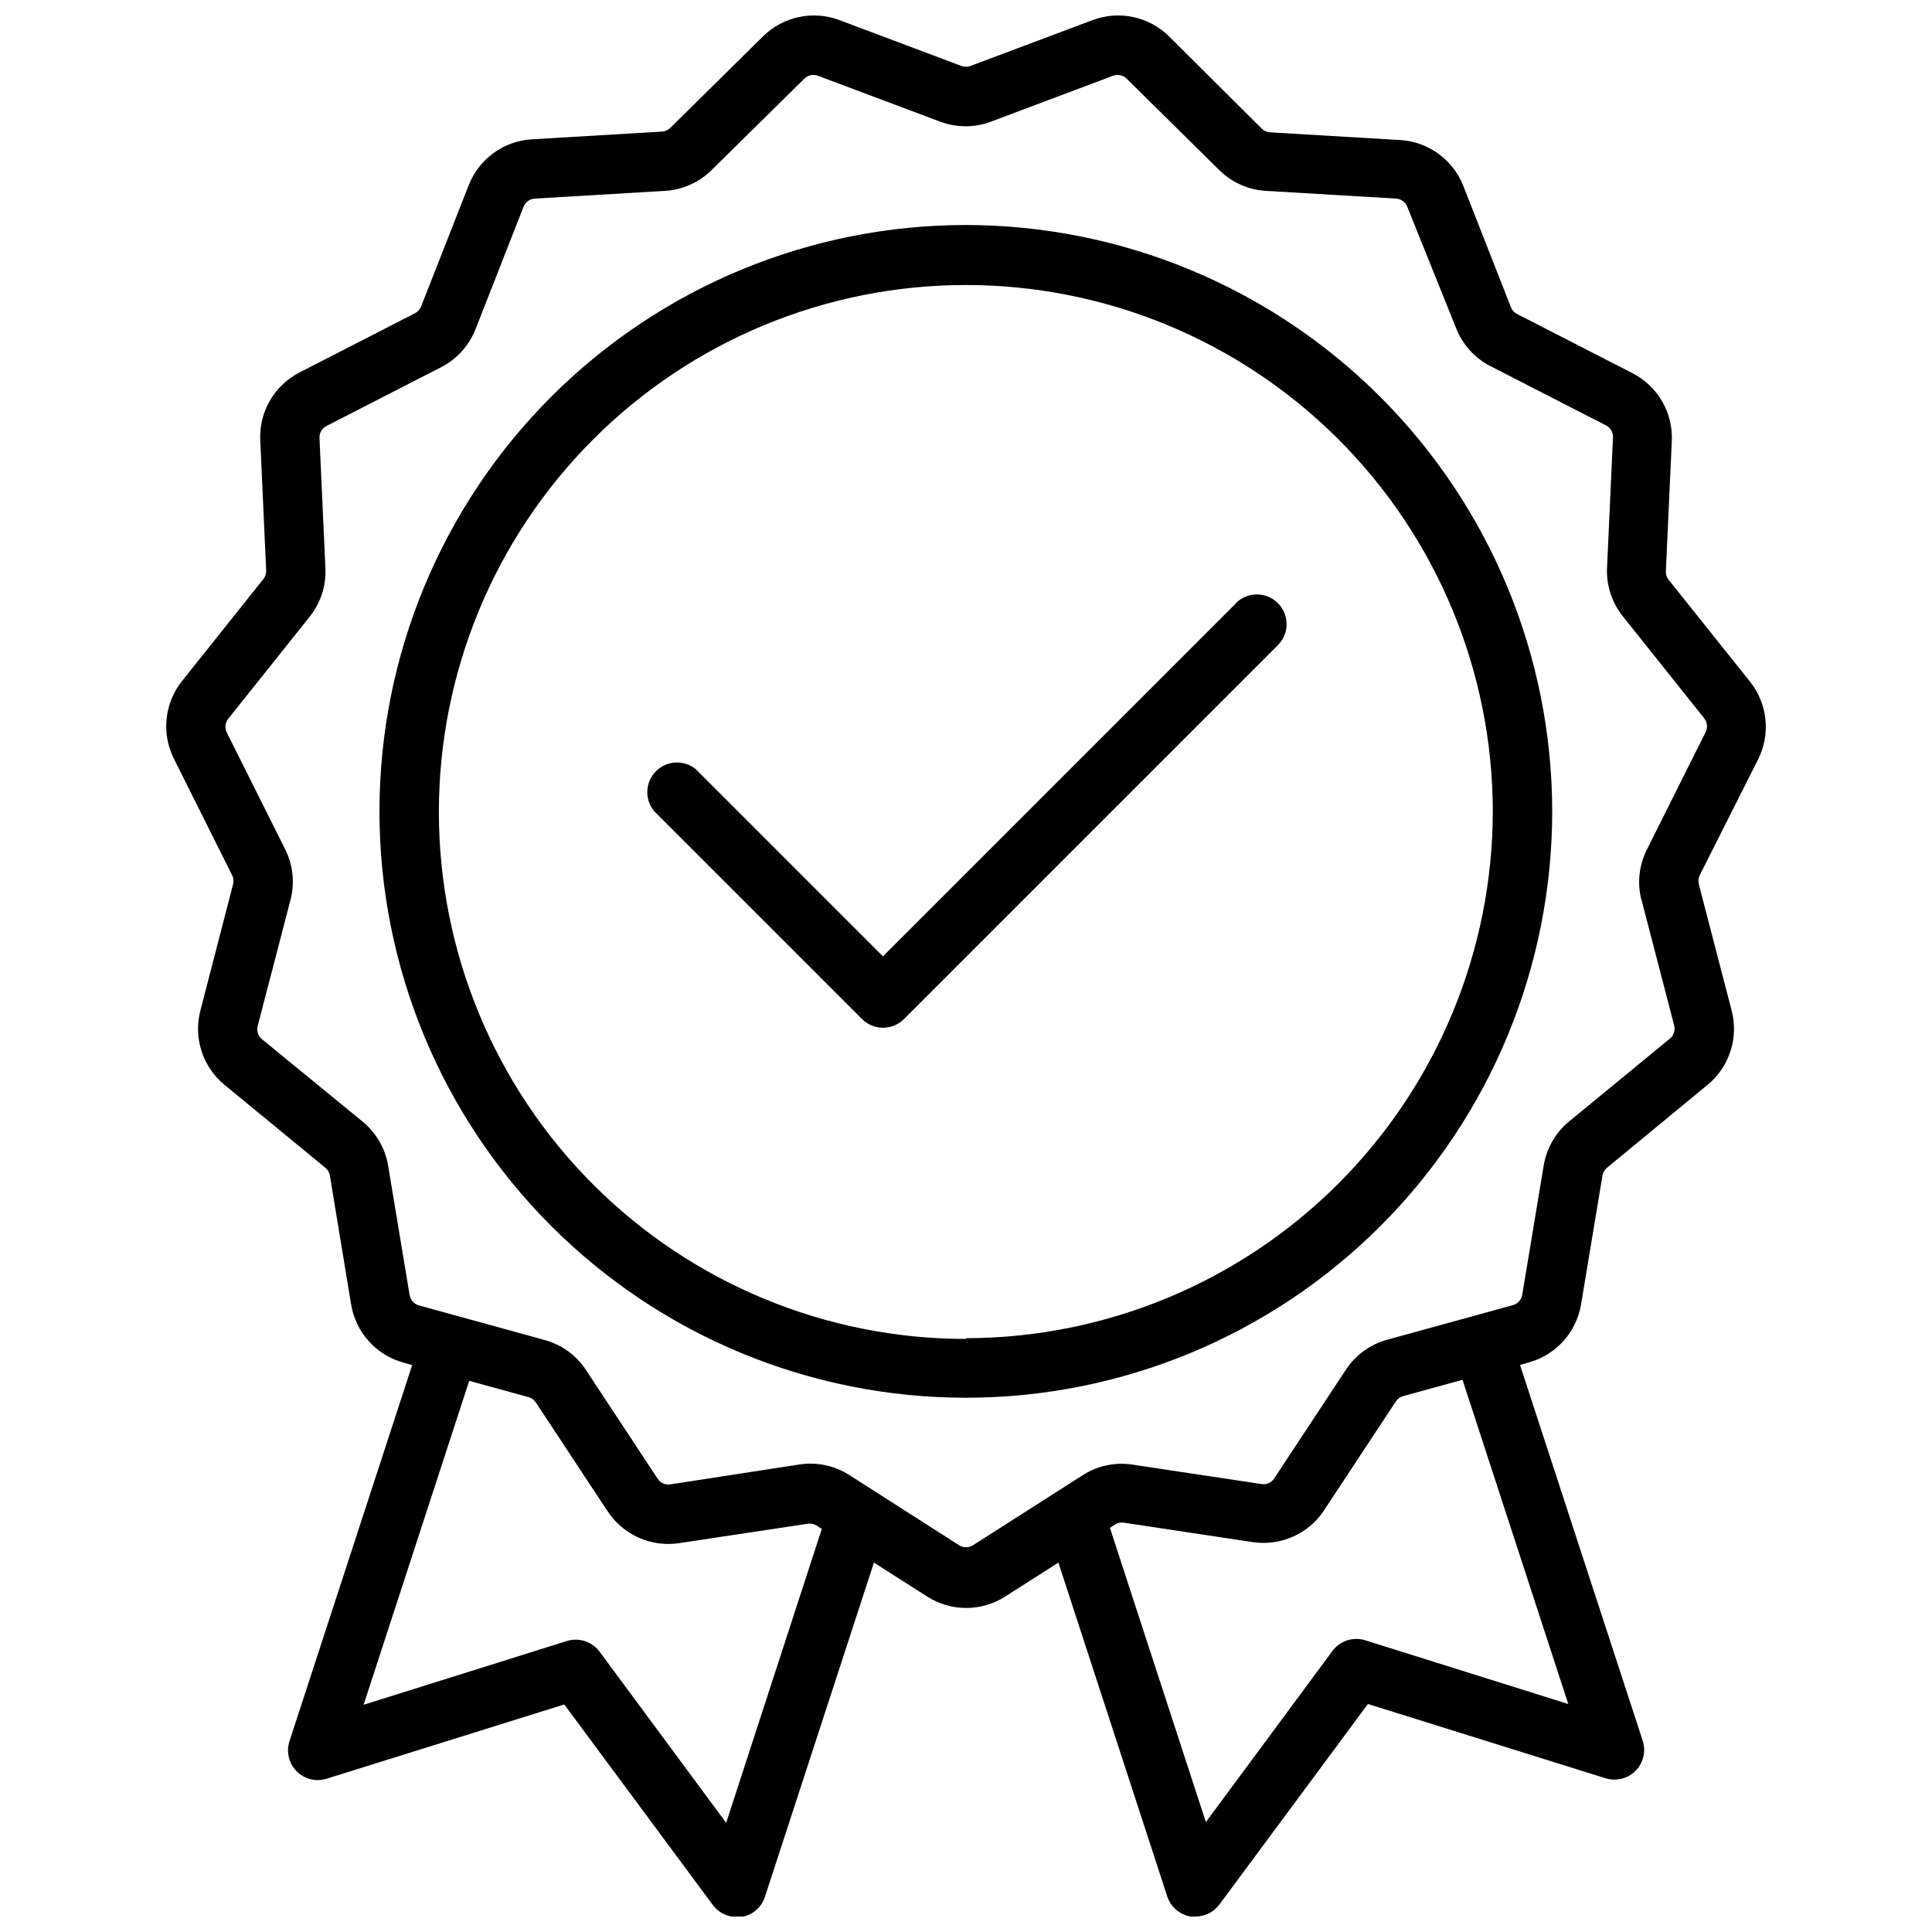 <?xml version="1.0" encoding="UTF-8"?>
<!-- Uploaded to: SVG Repo, www.svgrepo.com, Generator: SVG Repo Mixer Tools -->
<svg width="800px" height="800px" version="1.1" viewBox="144 144 512 512" xmlns="http://www.w3.org/2000/svg">
 <defs>
  <clipPath id="a">
   <path d="m188 148.09h424v503.81h-424z"/>
  </clipPath>
 </defs>
 <path d="m400 203.63c-41.215-0.012-80.746 16.352-109.9 45.488-29.148 29.137-45.527 68.66-45.535 109.88-0.008 41.215 16.359 80.742 45.5 109.89s68.664 45.523 109.88 45.527c41.215 0.004 80.746-16.367 109.89-45.508 29.145-29.145 45.516-68.672 45.516-109.89-0.039-41.191-16.422-80.688-45.543-109.82-29.125-29.129-68.617-45.52-109.81-45.57zm0 295.2c-37.031 0.012-72.547-14.688-98.742-40.855-26.195-26.172-40.926-61.676-40.949-98.703-0.023-37.027 14.66-72.551 40.82-98.754 26.16-26.207 61.656-40.949 98.688-40.988 37.027-0.035 72.555 14.633 98.77 40.781 26.215 26.152 40.973 61.645 41.023 98.672-0.043 37.02-14.762 72.508-40.934 98.688s-61.66 40.91-98.676 40.965z"/>
 <g clip-path="url(#a)">
  <path d="m609.95 345.17c1.625-3.269 2.285-6.934 1.902-10.566-0.383-3.633-1.793-7.078-4.066-9.938l-21.57-27c-0.52-0.645-0.785-1.457-0.746-2.285l1.574-34.559c0.156-3.648-0.727-7.269-2.555-10.438-1.828-3.164-4.519-5.742-7.758-7.43l-30.699-15.742-0.004-0.004c-0.734-0.375-1.305-1.004-1.613-1.77l-12.633-32.195v-0.004c-1.344-3.398-3.625-6.344-6.582-8.488-2.953-2.148-6.461-3.41-10.109-3.633l-34.52-2.047h0.004c-0.832-0.051-1.613-0.398-2.207-0.984l-24.598-24.48c-2.609-2.562-5.894-4.328-9.473-5.09-3.574-0.758-7.297-0.484-10.719 0.797l-32.395 12.164c-0.773 0.293-1.629 0.293-2.402 0l-32.352-12.164c-3.426-1.281-7.144-1.555-10.723-0.797-3.578 0.762-6.863 2.527-9.469 5.09l-24.602 24.285c-0.59 0.582-1.375 0.934-2.203 0.984l-34.52 2.047c-3.648 0.223-7.156 1.48-10.109 3.629-2.957 2.148-5.238 5.094-6.578 8.492l-12.637 32.195c-0.309 0.766-0.879 1.395-1.613 1.773l-30.699 15.742c-3.242 1.691-5.934 4.269-7.762 7.434-1.824 3.164-2.711 6.785-2.551 10.438l1.574 34.559c0.035 0.824-0.23 1.637-0.75 2.281l-21.57 27.039c-2.273 2.859-3.684 6.309-4.066 9.941-0.383 3.629 0.277 7.297 1.902 10.566l15.469 30.938c0.367 0.746 0.453 1.598 0.238 2.402l-8.66 33.453c-0.926 3.547-0.816 7.285 0.312 10.773s3.234 6.578 6.062 8.91l26.727 21.965v-0.004c0.645 0.523 1.082 1.266 1.219 2.086l5.629 34.203c0.602 3.609 2.223 6.973 4.668 9.691 2.449 2.719 5.621 4.684 9.148 5.66l2.363 0.668-32.512 99.66c-0.918 2.805-0.191 5.883 1.879 7.981 2.074 2.098 5.144 2.863 7.961 1.98l62.977-19.68 39.359 53.137v-0.004c1.484 2.008 3.836 3.191 6.336 3.188h1.258c2.906-0.469 5.305-2.519 6.219-5.312l28.891-88.602 14.129 9.012 0.004 0.004c3.082 1.961 6.66 3.004 10.312 3.004 3.652 0 7.231-1.043 10.312-3.004l14.129-9.012 28.891 88.602v-0.004c0.945 2.738 3.32 4.734 6.18 5.195h1.258c2.5 0.004 4.852-1.18 6.34-3.188l39.359-53.137 62.977 19.68c2.812 0.883 5.883 0.121 7.957-1.977 2.07-2.098 2.797-5.176 1.883-7.981l-32.512-99.582 2.363-0.668h-0.004c3.527-0.977 6.699-2.941 9.148-5.66 2.445-2.719 4.066-6.082 4.668-9.691l5.668-34.125c0.129-0.812 0.551-1.555 1.18-2.086l26.688-22c2.832-2.332 4.934-5.422 6.062-8.91 1.133-3.488 1.238-7.227 0.312-10.773l-8.699-33.457 0.004 0.004c-0.219-0.805-0.133-1.656 0.234-2.402zm-273.51 281.9-33.535-45.344c-1.996-2.703-5.492-3.844-8.699-2.832l-53.844 16.887 27.984-85.844 15.742 4.328c0.793 0.223 1.477 0.727 1.93 1.418l19.051 28.891v-0.004c2.023 3.043 4.871 5.449 8.207 6.934 3.34 1.484 7.031 1.988 10.645 1.453l34.203-5.156h0.004c0.809-0.117 1.633 0.066 2.32 0.512l1.34 0.867zm223.17-31.488-53.805-16.887-0.004 0.004c-3.207-1.012-6.699 0.125-8.695 2.832l-33.535 45.344-25.426-77.973 1.34-0.867h-0.004c0.684-0.449 1.512-0.629 2.324-0.512l34.203 5.156c3.613 0.543 7.309 0.039 10.648-1.445s6.184-3.891 8.203-6.938l19.051-28.891c0.453-0.688 1.137-1.191 1.93-1.418l15.742-4.328zm19.363-213.29 8.699 33.457c0.332 1.289-0.113 2.656-1.141 3.504l-26.727 21.965v-0.004c-3.609 2.984-6.004 7.184-6.731 11.809l-5.668 34.125c-0.223 1.301-1.172 2.356-2.441 2.719l-33.34 9.172 0.004-0.004c-4.469 1.219-8.344 4.016-10.902 7.875l-19.051 28.891v-0.004c-0.719 1.121-2.035 1.707-3.348 1.496l-34.203-5.156c-4.59-0.703-9.277 0.293-13.184 2.797l-29.09 18.578c-1.117 0.707-2.543 0.707-3.66 0l-29.125-18.617c-3.91-2.5-8.598-3.496-13.188-2.797l-34.242 5.277c-1.312 0.199-2.621-0.387-3.348-1.496l-19.051-28.891h0.004c-2.562-3.859-6.438-6.656-10.906-7.875l-33.34-9.172 0.004 0.004c-1.27-0.359-2.219-1.418-2.441-2.719l-5.668-34.125c-0.727-4.625-3.121-8.824-6.731-11.805l-26.727-21.887c-1.027-0.844-1.473-2.211-1.141-3.504l8.699-33.457v0.004c1.164-4.488 0.66-9.242-1.418-13.383l-15.469-30.938c-0.59-1.195-0.438-2.621 0.395-3.66l21.57-27.039v-0.004c2.894-3.617 4.375-8.16 4.172-12.789l-1.574-34.559c-0.059-1.332 0.664-2.578 1.852-3.188l30.699-15.742v-0.004c4.098-2.195 7.258-5.805 8.895-10.156l12.633-32.195h0.004c0.48-1.23 1.633-2.074 2.949-2.164l34.52-2.047c4.637-0.27 9.016-2.215 12.32-5.473l24.641-24.285c0.945-0.926 2.344-1.219 3.582-0.746l32.395 12.164-0.004-0.004c4.34 1.629 9.125 1.629 13.461 0l32.355-12.164v0.004c1.238-0.465 2.633-0.172 3.582 0.746l24.602 24.285c3.305 3.258 7.684 5.203 12.316 5.473l34.52 2.047c1.32 0.09 2.469 0.934 2.953 2.164l12.949 32.195c1.699 4.312 4.898 7.867 9.012 10l30.699 15.742h0.004c1.184 0.613 1.906 1.855 1.852 3.188l-1.574 34.559h-0.004c-0.211 4.644 1.27 9.203 4.176 12.832l21.57 27.039-0.004 0.004c0.832 1.039 0.988 2.465 0.395 3.66l-15.469 30.938c-2.16 4.152-2.719 8.957-1.574 13.5z"/>
 </g>
 <path d="m471.59 303.84-93.598 93.602-49.594-49.594c-3.133-2.566-7.703-2.336-10.562 0.531-2.859 2.871-3.074 7.441-0.496 10.566l55.105 55.105h-0.004c1.477 1.477 3.481 2.309 5.57 2.309s4.094-0.832 5.57-2.309l99.07-99.07c3.074-3.074 3.074-8.062 0-11.141-3.078-3.074-8.066-3.074-11.141 0z"/>
</svg>